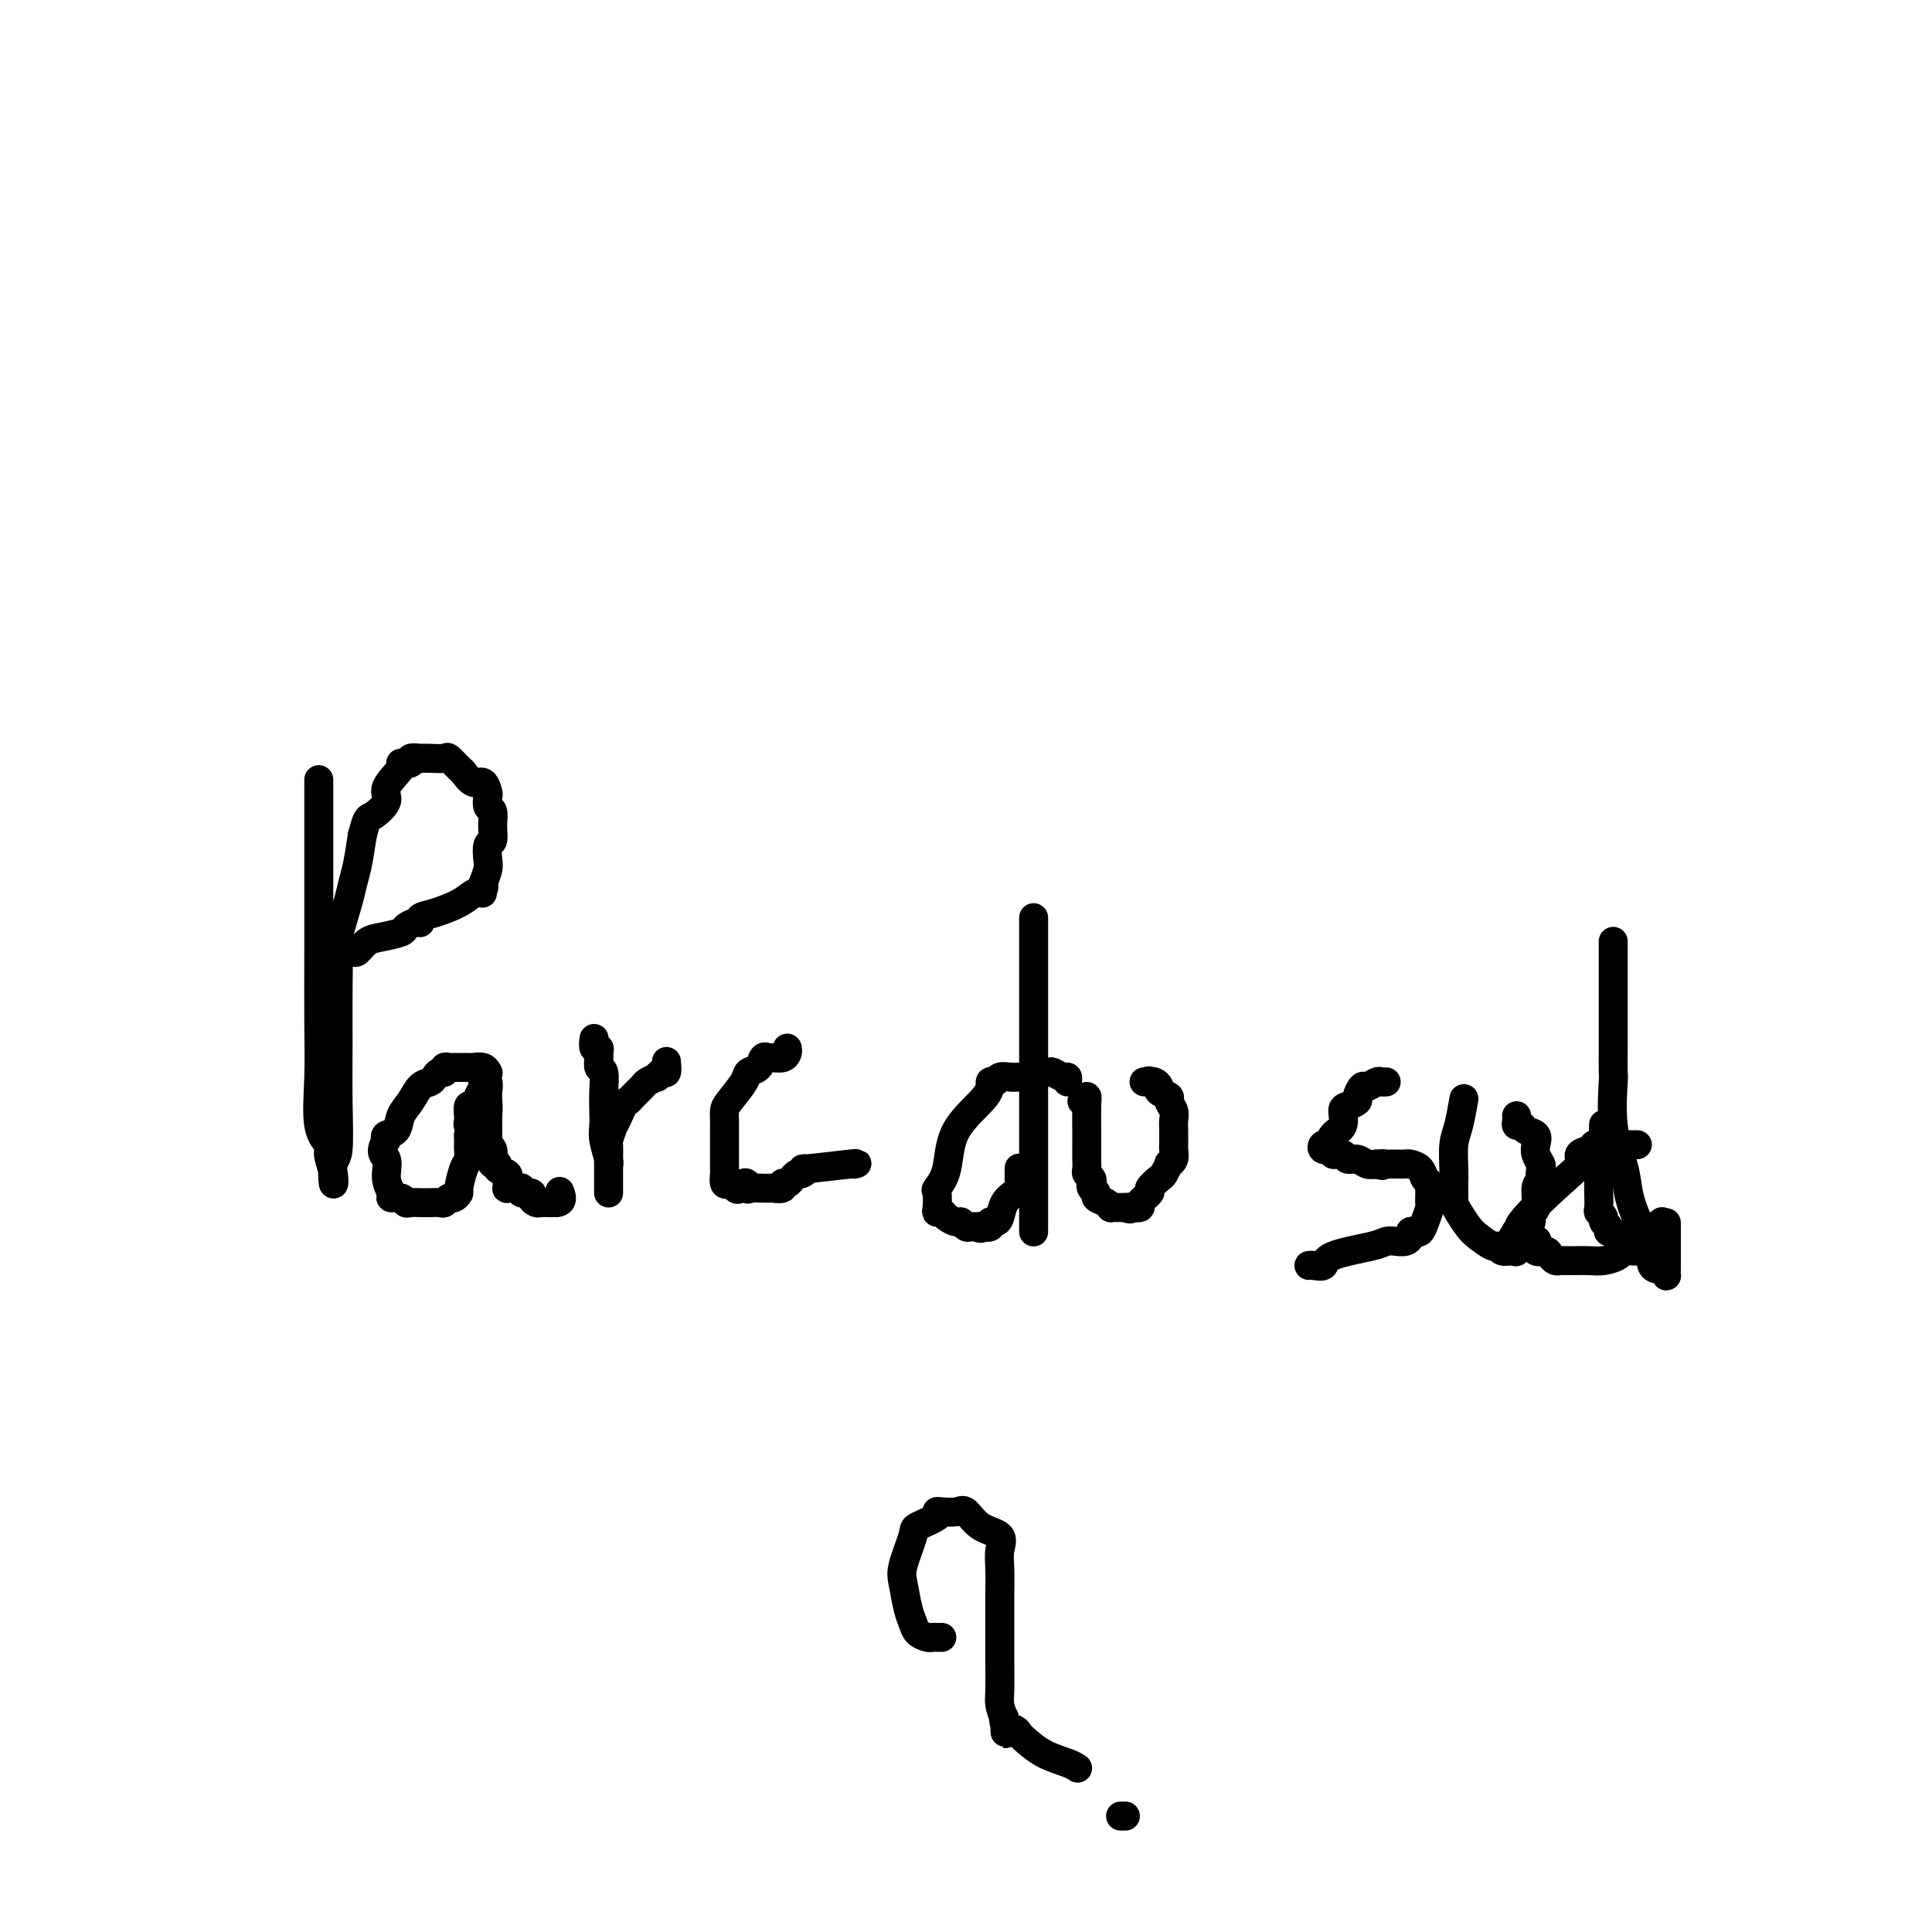 <svg viewBox='0 0 400 400' version='1.1' xmlns='http://www.w3.org/2000/svg' xmlns:xlink='http://www.w3.org/1999/xlink'><g fill='none' stroke='#000000' stroke-width='6' stroke-linecap='round' stroke-linejoin='round'><path d='M66,162c0.000,-0.516 0.001,-1.031 0,0c-0.001,1.031 -0.002,3.609 0,10c0.002,6.391 0.008,16.594 0,24c-0.008,7.406 -0.031,12.013 0,16c0.031,3.987 0.117,7.353 0,11c-0.117,3.647 -0.438,7.573 0,10c0.438,2.427 1.633,3.354 2,4c0.367,0.646 -0.094,1.010 0,2c0.094,0.990 0.743,2.605 1,4c0.257,1.395 0.121,2.569 0,2c-0.121,-0.569 -0.229,-2.883 0,-4c0.229,-1.117 0.794,-1.039 1,-3c0.206,-1.961 0.053,-5.963 0,-10c-0.053,-4.037 -0.008,-8.110 0,-12c0.008,-3.890 -0.023,-7.597 0,-11c0.023,-3.403 0.100,-6.502 0,-8c-0.100,-1.498 -0.378,-1.396 0,-3c0.378,-1.604 1.411,-4.914 2,-7c0.589,-2.086 0.736,-2.946 1,-4c0.264,-1.054 0.647,-2.301 1,-4c0.353,-1.699 0.677,-3.849 1,-6'/><path d='M75,173c1.031,-4.005 1.107,-3.518 2,-4c0.893,-0.482 2.601,-1.932 3,-3c0.399,-1.068 -0.512,-1.754 0,-3c0.512,-1.246 2.446,-3.052 3,-4c0.554,-0.948 -0.273,-1.039 0,-1c0.273,0.039 1.647,0.206 2,0c0.353,-0.206 -0.315,-0.787 0,-1c0.315,-0.213 1.613,-0.059 2,0c0.387,0.059 -0.138,0.023 0,0c0.138,-0.023 0.939,-0.033 2,0c1.061,0.033 2.381,0.108 3,0c0.619,-0.108 0.537,-0.399 1,0c0.463,0.399 1.473,1.487 2,2c0.527,0.513 0.572,0.451 1,1c0.428,0.549 1.238,1.709 2,2c0.762,0.291 1.476,-0.289 2,0c0.524,0.289 0.858,1.445 1,2c0.142,0.555 0.092,0.510 0,1c-0.092,0.490 -0.224,1.516 0,2c0.224,0.484 0.806,0.427 1,1c0.194,0.573 0.000,1.777 0,3c-0.000,1.223 0.193,2.466 0,3c-0.193,0.534 -0.773,0.360 -1,1c-0.227,0.640 -0.099,2.095 0,3c0.099,0.905 0.171,1.258 0,2c-0.171,0.742 -0.586,1.871 -1,3'/><path d='M100,183c-0.179,3.175 -0.127,1.614 0,1c0.127,-0.614 0.328,-0.281 0,0c-0.328,0.281 -1.183,0.510 -2,1c-0.817,0.490 -1.594,1.241 -3,2c-1.406,0.759 -3.442,1.527 -5,2c-1.558,0.473 -2.638,0.651 -3,1c-0.362,0.349 -0.004,0.867 0,1c0.004,0.133 -0.344,-0.120 -1,0c-0.656,0.120 -1.618,0.614 -2,1c-0.382,0.386 -0.182,0.664 -1,1c-0.818,0.336 -2.654,0.731 -4,1c-1.346,0.269 -2.203,0.412 -3,1c-0.797,0.588 -1.533,1.622 -2,2c-0.467,0.378 -0.664,0.102 -1,0c-0.336,-0.102 -0.810,-0.029 -1,0c-0.190,0.029 -0.095,0.015 0,0'/><path d='M101,222c0.060,0.113 0.119,0.227 0,0c-0.119,-0.227 -0.417,-0.793 -1,-1c-0.583,-0.207 -1.451,-0.055 -2,0c-0.549,0.055 -0.778,0.014 -1,0c-0.222,-0.014 -0.437,0.000 -1,0c-0.563,-0.000 -1.474,-0.015 -2,0c-0.526,0.015 -0.666,0.059 -1,0c-0.334,-0.059 -0.862,-0.223 -1,0c-0.138,0.223 0.115,0.832 0,1c-0.115,0.168 -0.597,-0.104 -1,0c-0.403,0.104 -0.728,0.582 -1,1c-0.272,0.418 -0.491,0.774 -1,1c-0.509,0.226 -1.307,0.323 -2,1c-0.693,0.677 -1.283,1.936 -2,3c-0.717,1.064 -1.563,1.935 -2,3c-0.437,1.065 -0.464,2.325 -1,3c-0.536,0.675 -1.582,0.764 -2,1c-0.418,0.236 -0.209,0.618 0,1'/><path d='M80,236c-1.683,2.873 -0.392,3.056 0,4c0.392,0.944 -0.116,2.649 0,4c0.116,1.351 0.856,2.348 1,3c0.144,0.652 -0.307,0.959 0,1c0.307,0.041 1.374,-0.185 2,0c0.626,0.185 0.812,0.782 1,1c0.188,0.218 0.378,0.059 1,0c0.622,-0.059 1.676,-0.016 2,0c0.324,0.016 -0.082,0.005 0,0c0.082,-0.005 0.652,-0.005 1,0c0.348,0.005 0.474,0.017 1,0c0.526,-0.017 1.451,-0.061 2,0c0.549,0.061 0.721,0.226 1,0c0.279,-0.226 0.666,-0.845 1,-1c0.334,-0.155 0.615,0.153 1,0c0.385,-0.153 0.874,-0.766 1,-1c0.126,-0.234 -0.110,-0.089 0,-1c0.110,-0.911 0.565,-2.877 1,-4c0.435,-1.123 0.848,-1.404 1,-2c0.152,-0.596 0.041,-1.507 0,-2c-0.041,-0.493 -0.012,-0.570 0,-1c0.012,-0.430 0.006,-1.215 0,-2'/><path d='M97,235c0.929,-2.565 0.252,-1.979 0,-2c-0.252,-0.021 -0.078,-0.651 0,-1c0.078,-0.349 0.060,-0.419 0,-1c-0.060,-0.581 -0.161,-1.674 0,-2c0.161,-0.326 0.583,0.116 1,0c0.417,-0.116 0.829,-0.791 1,-1c0.171,-0.209 0.102,0.048 0,0c-0.102,-0.048 -0.238,-0.399 0,-1c0.238,-0.601 0.848,-1.451 1,-2c0.152,-0.549 -0.155,-0.797 0,-1c0.155,-0.203 0.773,-0.362 1,0c0.227,0.362 0.065,1.246 0,2c-0.065,0.754 -0.032,1.377 0,2'/><path d='M101,228c0.155,1.186 0.041,2.150 0,3c-0.041,0.850 -0.011,1.587 0,2c0.011,0.413 0.002,0.502 0,1c-0.002,0.498 0.003,1.403 0,2c-0.003,0.597 -0.015,0.884 0,1c0.015,0.116 0.055,0.059 0,0c-0.055,-0.059 -0.207,-0.122 0,0c0.207,0.122 0.771,0.428 1,1c0.229,0.572 0.121,1.410 0,2c-0.121,0.590 -0.257,0.932 0,1c0.257,0.068 0.906,-0.137 1,0c0.094,0.137 -0.367,0.615 0,1c0.367,0.385 1.562,0.678 2,1c0.438,0.322 0.121,0.675 0,1c-0.121,0.325 -0.044,0.623 0,1c0.044,0.377 0.055,0.832 0,1c-0.055,0.168 -0.174,0.049 0,0c0.174,-0.049 0.643,-0.028 1,0c0.357,0.028 0.603,0.063 1,0c0.397,-0.063 0.947,-0.223 1,0c0.053,0.223 -0.390,0.830 0,1c0.390,0.170 1.614,-0.098 2,0c0.386,0.098 -0.065,0.562 0,1c0.065,0.438 0.646,0.849 1,1c0.354,0.151 0.480,0.041 1,0c0.520,-0.041 1.434,-0.012 2,0c0.566,0.012 0.783,0.006 1,0'/><path d='M115,249c1.778,0.022 1.222,-1.422 1,-2c-0.222,-0.578 -0.111,-0.289 0,0'/><path d='M123,215c-0.114,0.872 -0.228,1.744 0,2c0.228,0.256 0.797,-0.102 1,0c0.203,0.102 0.040,0.666 0,1c-0.040,0.334 0.042,0.438 0,1c-0.042,0.562 -0.207,1.582 0,2c0.207,0.418 0.787,0.235 1,1c0.213,0.765 0.061,2.478 0,4c-0.061,1.522 -0.030,2.853 0,4c0.030,1.147 0.061,2.109 0,3c-0.061,0.891 -0.212,1.713 0,3c0.212,1.287 0.789,3.041 1,4c0.211,0.959 0.057,1.123 0,1c-0.057,-0.123 -0.015,-0.531 0,0c0.015,0.531 0.004,2.002 0,3c-0.004,0.998 -0.001,1.521 0,2c0.001,0.479 0.001,0.912 0,1c-0.001,0.088 -0.001,-0.170 0,-1c0.001,-0.830 0.003,-2.231 0,-3c-0.003,-0.769 -0.011,-0.907 0,-2c0.011,-1.093 0.041,-3.140 0,-4c-0.041,-0.860 -0.155,-0.531 0,-1c0.155,-0.469 0.577,-1.734 1,-3'/><path d='M127,233c0.047,-1.937 -0.334,0.220 0,0c0.334,-0.220 1.384,-2.818 2,-4c0.616,-1.182 0.800,-0.948 1,-1c0.200,-0.052 0.417,-0.391 1,-1c0.583,-0.609 1.532,-1.488 2,-2c0.468,-0.512 0.455,-0.657 1,-1c0.545,-0.343 1.649,-0.884 2,-1c0.351,-0.116 -0.050,0.193 0,0c0.050,-0.193 0.549,-0.887 1,-1c0.451,-0.113 0.852,0.354 1,0c0.148,-0.354 0.042,-1.530 0,-2c-0.042,-0.470 -0.021,-0.235 0,0'/><path d='M163,217c0.059,0.308 0.118,0.617 0,1c-0.118,0.383 -0.412,0.842 -1,1c-0.588,0.158 -1.471,0.017 -2,0c-0.529,-0.017 -0.703,0.090 -1,0c-0.297,-0.090 -0.717,-0.379 -1,0c-0.283,0.379 -0.430,1.424 -1,2c-0.570,0.576 -1.564,0.683 -2,1c-0.436,0.317 -0.313,0.846 -1,2c-0.687,1.154 -2.184,2.935 -3,4c-0.816,1.065 -0.951,1.414 -1,2c-0.049,0.586 -0.013,1.409 0,2c0.013,0.591 0.003,0.950 0,1c-0.003,0.050 -0.001,-0.209 0,0c0.001,0.209 -0.001,0.887 0,2c0.001,1.113 0.003,2.662 0,4c-0.003,1.338 -0.012,2.463 0,3c0.012,0.537 0.044,0.484 0,1c-0.044,0.516 -0.166,1.600 0,2c0.166,0.400 0.619,0.114 1,0c0.381,-0.114 0.691,-0.057 1,0'/><path d='M152,245c0.535,2.569 1.372,0.492 2,0c0.628,-0.492 1.048,0.600 1,1c-0.048,0.400 -0.565,0.107 0,0c0.565,-0.107 2.212,-0.028 3,0c0.788,0.028 0.718,0.003 1,0c0.282,-0.003 0.916,0.014 1,0c0.084,-0.014 -0.381,-0.059 0,0c0.381,0.059 1.608,0.222 2,0c0.392,-0.222 -0.050,-0.829 0,-1c0.050,-0.171 0.594,0.094 1,0c0.406,-0.094 0.674,-0.546 1,-1c0.326,-0.454 0.709,-0.910 1,-1c0.291,-0.090 0.491,0.186 1,0c0.509,-0.186 1.327,-0.834 1,-1c-0.327,-0.166 -1.799,0.151 0,0c1.799,-0.151 6.869,-0.772 9,-1c2.131,-0.228 1.323,-0.065 1,0c-0.323,0.065 -0.162,0.033 0,0'/><path d='M221,224c0.058,-0.453 0.116,-0.906 0,-1c-0.116,-0.094 -0.407,0.170 -1,0c-0.593,-0.170 -1.490,-0.774 -2,-1c-0.510,-0.226 -0.633,-0.075 -1,0c-0.367,0.075 -0.976,0.072 -1,0c-0.024,-0.072 0.538,-0.215 0,0c-0.538,0.215 -2.175,0.789 -3,1c-0.825,0.211 -0.836,0.061 -1,0c-0.164,-0.061 -0.479,-0.032 -1,0c-0.521,0.032 -1.248,0.067 -2,0c-0.752,-0.067 -1.529,-0.237 -2,0c-0.471,0.237 -0.636,0.881 -1,1c-0.364,0.119 -0.928,-0.286 -1,0c-0.072,0.286 0.349,1.265 -1,3c-1.349,1.735 -4.466,4.226 -6,7c-1.534,2.774 -1.484,5.829 -2,8c-0.516,2.171 -1.599,3.457 -2,4c-0.401,0.543 -0.120,0.344 0,1c0.120,0.656 0.077,2.166 0,3c-0.077,0.834 -0.189,0.993 0,1c0.189,0.007 0.681,-0.138 1,0c0.319,0.138 0.467,0.559 1,1c0.533,0.441 1.452,0.903 2,1c0.548,0.097 0.724,-0.170 1,0c0.276,0.170 0.651,0.776 1,1c0.349,0.224 0.671,0.064 1,0c0.329,-0.064 0.664,-0.032 1,0'/><path d='M202,254c1.498,0.623 1.241,0.181 1,0c-0.241,-0.181 -0.468,-0.102 0,0c0.468,0.102 1.630,0.228 2,0c0.370,-0.228 -0.052,-0.810 0,-1c0.052,-0.190 0.578,0.012 1,0c0.422,-0.012 0.740,-0.236 1,-1c0.260,-0.764 0.462,-2.067 1,-3c0.538,-0.933 1.412,-1.497 2,-2c0.588,-0.503 0.890,-0.944 1,-1c0.110,-0.056 0.030,0.274 0,0c-0.030,-0.274 -0.008,-1.151 0,-2c0.008,-0.849 0.002,-1.671 0,-2c-0.002,-0.329 -0.001,-0.164 0,0'/><path d='M214,190c0.000,1.950 0.000,3.901 0,6c0.000,2.099 0.000,4.347 0,6c0.000,1.653 -0.000,2.711 0,5c0.000,2.289 0.000,5.809 0,8c0.000,2.191 -0.000,3.051 0,4c0.000,0.949 0.000,1.985 0,5c-0.000,3.015 0.000,8.007 0,11c0.000,2.993 0.000,3.985 0,6c0.000,2.015 0.000,5.051 0,7c-0.000,1.949 0.000,2.811 0,4c0.000,1.189 0.000,2.705 0,3c0.000,0.295 0.000,-0.630 0,-1c0.000,-0.370 0.000,-0.185 0,0'/><path d='M224,228c0.423,-0.516 0.845,-1.033 1,-1c0.155,0.033 0.042,0.614 0,2c-0.042,1.386 -0.012,3.576 0,5c0.012,1.424 0.007,2.083 0,3c-0.007,0.917 -0.016,2.091 0,3c0.016,0.909 0.056,1.553 0,2c-0.056,0.447 -0.207,0.697 0,1c0.207,0.303 0.772,0.659 1,1c0.228,0.341 0.120,0.669 0,1c-0.120,0.331 -0.253,0.667 0,1c0.253,0.333 0.890,0.664 1,1c0.110,0.336 -0.307,0.679 0,1c0.307,0.321 1.339,0.622 2,1c0.661,0.378 0.951,0.833 1,1c0.049,0.167 -0.141,0.045 0,0c0.141,-0.045 0.615,-0.012 1,0c0.385,0.012 0.681,0.003 1,0c0.319,-0.003 0.659,-0.002 1,0'/><path d='M233,250c1.344,0.621 1.205,0.173 1,0c-0.205,-0.173 -0.477,-0.073 0,0c0.477,0.073 1.704,0.118 2,0c0.296,-0.118 -0.338,-0.397 0,-1c0.338,-0.603 1.650,-1.528 2,-2c0.350,-0.472 -0.261,-0.490 0,-1c0.261,-0.510 1.394,-1.512 2,-2c0.606,-0.488 0.684,-0.463 1,-1c0.316,-0.537 0.869,-1.637 1,-2c0.131,-0.363 -0.161,0.010 0,0c0.161,-0.010 0.775,-0.405 1,-1c0.225,-0.595 0.060,-1.391 0,-2c-0.060,-0.609 -0.015,-1.030 0,-1c0.015,0.030 -0.000,0.513 0,0c0.000,-0.513 0.016,-2.021 0,-3c-0.016,-0.979 -0.065,-1.428 0,-2c0.065,-0.572 0.242,-1.266 0,-2c-0.242,-0.734 -0.905,-1.507 -1,-2c-0.095,-0.493 0.378,-0.707 0,-1c-0.378,-0.293 -1.606,-0.666 -2,-1c-0.394,-0.334 0.048,-0.628 0,-1c-0.048,-0.372 -0.585,-0.820 -1,-1c-0.415,-0.180 -0.707,-0.090 -1,0'/><path d='M238,224c-0.560,-0.464 0.042,-0.125 0,0c-0.042,0.125 -0.726,0.036 -1,0c-0.274,-0.036 -0.137,-0.018 0,0'/><path d='M287,224c-0.364,0.034 -0.729,0.069 -1,0c-0.271,-0.069 -0.449,-0.240 -1,0c-0.551,0.240 -1.475,0.891 -2,1c-0.525,0.109 -0.653,-0.323 -1,0c-0.347,0.323 -0.914,1.403 -1,2c-0.086,0.597 0.310,0.712 0,1c-0.310,0.288 -1.326,0.751 -2,1c-0.674,0.249 -1.007,0.286 -1,1c0.007,0.714 0.354,2.104 0,3c-0.354,0.896 -1.407,1.297 -2,2c-0.593,0.703 -0.725,1.709 -1,2c-0.275,0.291 -0.694,-0.133 -1,0c-0.306,0.133 -0.500,0.824 0,1c0.500,0.176 1.695,-0.164 2,0c0.305,0.164 -0.280,0.832 0,1c0.280,0.168 1.426,-0.165 2,0c0.574,0.165 0.577,0.828 1,1c0.423,0.172 1.268,-0.146 2,0c0.732,0.146 1.352,0.756 2,1c0.648,0.244 1.324,0.122 2,0'/><path d='M285,241c1.882,0.619 1.086,0.166 1,0c-0.086,-0.166 0.539,-0.045 1,0c0.461,0.045 0.757,0.014 1,0c0.243,-0.014 0.432,-0.011 1,0c0.568,0.011 1.515,0.030 2,0c0.485,-0.030 0.508,-0.109 1,0c0.492,0.109 1.452,0.406 2,1c0.548,0.594 0.683,1.486 1,2c0.317,0.514 0.817,0.649 1,1c0.183,0.351 0.050,0.918 0,1c-0.050,0.082 -0.016,-0.323 0,0c0.016,0.323 0.015,1.372 0,2c-0.015,0.628 -0.045,0.834 0,1c0.045,0.166 0.166,0.292 0,1c-0.166,0.708 -0.618,1.996 -1,3c-0.382,1.004 -0.693,1.723 -1,2c-0.307,0.277 -0.610,0.113 -1,0c-0.390,-0.113 -0.868,-0.174 -1,0c-0.132,0.174 0.080,0.585 0,1c-0.080,0.415 -0.453,0.835 -1,1c-0.547,0.165 -1.269,0.076 -2,0c-0.731,-0.076 -1.470,-0.140 -2,0c-0.530,0.140 -0.850,0.482 -3,1c-2.150,0.518 -6.131,1.211 -8,2c-1.869,0.789 -1.625,1.676 -2,2c-0.375,0.324 -1.370,0.087 -2,0c-0.630,-0.087 -0.894,-0.025 -1,0c-0.106,0.025 -0.053,0.012 0,0'/><path d='M303,228c0.083,-0.480 0.166,-0.960 0,0c-0.166,0.960 -0.580,3.360 -1,5c-0.420,1.640 -0.844,2.519 -1,4c-0.156,1.481 -0.042,3.562 0,5c0.042,1.438 0.013,2.233 0,3c-0.013,0.767 -0.011,1.508 0,2c0.011,0.492 0.032,0.736 0,1c-0.032,0.264 -0.117,0.548 0,1c0.117,0.452 0.437,1.073 1,2c0.563,0.927 1.368,2.161 2,3c0.632,0.839 1.090,1.282 2,2c0.910,0.718 2.272,1.711 3,2c0.728,0.289 0.821,-0.126 1,0c0.179,0.126 0.443,0.791 1,1c0.557,0.209 1.407,-0.039 2,0c0.593,0.039 0.928,0.366 1,0c0.072,-0.366 -0.120,-1.424 0,-2c0.120,-0.576 0.553,-0.670 1,-1c0.447,-0.330 0.908,-0.898 1,-1c0.092,-0.102 -0.186,0.260 0,0c0.186,-0.260 0.837,-1.141 1,-2c0.163,-0.859 -0.163,-1.694 0,-2c0.163,-0.306 0.813,-0.082 1,-1c0.187,-0.918 -0.089,-2.976 0,-4c0.089,-1.024 0.545,-1.012 1,-1'/><path d='M319,245c0.932,-2.280 0.263,-0.981 0,-1c-0.263,-0.019 -0.121,-1.357 0,-2c0.121,-0.643 0.222,-0.592 0,-1c-0.222,-0.408 -0.766,-1.276 -1,-2c-0.234,-0.724 -0.157,-1.303 0,-2c0.157,-0.697 0.396,-1.510 0,-2c-0.396,-0.490 -1.427,-0.657 -2,-1c-0.573,-0.343 -0.690,-0.863 -1,-1c-0.310,-0.137 -0.815,0.108 -1,0c-0.185,-0.108 -0.050,-0.567 0,-1c0.050,-0.433 0.014,-0.838 0,-1c-0.014,-0.162 -0.007,-0.081 0,0'/><path d='M332,233c0.008,-0.180 0.016,-0.360 0,0c-0.016,0.360 -0.057,1.259 0,2c0.057,0.741 0.211,1.324 0,2c-0.211,0.676 -0.788,1.446 -1,2c-0.212,0.554 -0.058,0.894 0,2c0.058,1.106 0.020,2.979 0,4c-0.020,1.021 -0.020,1.191 0,2c0.020,0.809 0.062,2.258 0,3c-0.062,0.742 -0.228,0.777 0,1c0.228,0.223 0.849,0.633 1,1c0.151,0.367 -0.167,0.691 0,1c0.167,0.309 0.818,0.604 1,1c0.182,0.396 -0.104,0.892 0,1c0.104,0.108 0.600,-0.171 1,0c0.400,0.171 0.706,0.792 1,1c0.294,0.208 0.576,0.003 1,0c0.424,-0.003 0.990,0.195 2,0c1.010,-0.195 2.464,-0.783 3,-1c0.536,-0.217 0.153,-0.062 0,0c-0.153,0.062 -0.077,0.031 0,0'/><path d='M341,255c1.786,0.143 1.750,-0.500 2,-1c0.250,-0.500 0.786,-0.857 1,-1c0.214,-0.143 0.107,-0.071 0,0'/><path d='M334,195c-0.000,-0.165 -0.000,-0.331 0,1c0.000,1.331 0.001,4.157 0,7c-0.001,2.843 -0.002,5.703 0,8c0.002,2.297 0.007,4.031 0,6c-0.007,1.969 -0.027,4.172 0,5c0.027,0.828 0.100,0.281 0,2c-0.100,1.719 -0.374,5.702 0,9c0.374,3.298 1.397,5.909 2,8c0.603,2.091 0.787,3.661 1,5c0.213,1.339 0.454,2.447 1,4c0.546,1.553 1.399,3.551 2,5c0.601,1.449 0.952,2.349 1,3c0.048,0.651 -0.208,1.054 0,1c0.208,-0.054 0.879,-0.563 1,0c0.121,0.563 -0.307,2.200 0,3c0.307,0.800 1.350,0.764 2,1c0.650,0.236 0.906,0.745 1,1c0.094,0.255 0.025,0.256 0,0c-0.025,-0.256 -0.007,-0.770 0,-1c0.007,-0.230 0.002,-0.177 0,-2c-0.002,-1.823 -0.001,-5.521 0,-7c0.001,-1.479 0.000,-0.740 0,0'/><path d='M339,237c-0.699,-0.000 -1.398,-0.000 -2,0c-0.602,0.000 -1.106,0.000 -1,0c0.106,-0.000 0.824,-0.001 0,0c-0.824,0.001 -3.189,0.003 -4,0c-0.811,-0.003 -0.068,-0.013 0,0c0.068,0.013 -0.540,0.047 -1,0c-0.460,-0.047 -0.771,-0.177 -1,0c-0.229,0.177 -0.375,0.660 -1,1c-0.625,0.340 -1.728,0.536 -2,1c-0.272,0.464 0.288,1.196 0,2c-0.288,0.804 -1.422,1.679 -4,4c-2.578,2.321 -6.598,6.086 -8,8c-1.402,1.914 -0.185,1.977 0,2c0.185,0.023 -0.661,0.007 -1,0c-0.339,-0.007 -0.169,-0.003 0,0'/><path d='M314,255c-2.123,2.588 0.070,0.558 1,0c0.930,-0.558 0.596,0.358 1,1c0.404,0.642 1.547,1.012 2,1c0.453,-0.012 0.215,-0.406 0,0c-0.215,0.406 -0.408,1.611 0,2c0.408,0.389 1.418,-0.039 2,0c0.582,0.039 0.735,0.547 1,1c0.265,0.453 0.640,0.853 1,1c0.360,0.147 0.704,0.040 1,0c0.296,-0.040 0.545,-0.013 1,0c0.455,0.013 1.115,0.014 2,0c0.885,-0.014 1.995,-0.042 3,0c1.005,0.042 1.905,0.155 3,0c1.095,-0.155 2.385,-0.577 3,-1c0.615,-0.423 0.557,-0.845 1,-1c0.443,-0.155 1.389,-0.042 2,0c0.611,0.042 0.889,0.012 1,0c0.111,-0.012 0.056,-0.006 0,0'/><path d='M195,339c-0.325,0.005 -0.650,0.010 -1,0c-0.350,-0.010 -0.724,-0.034 -1,0c-0.276,0.034 -0.456,0.126 -1,0c-0.544,-0.126 -1.454,-0.470 -2,-1c-0.546,-0.530 -0.727,-1.245 -1,-2c-0.273,-0.755 -0.637,-1.549 -1,-3c-0.363,-1.451 -0.723,-3.558 -1,-5c-0.277,-1.442 -0.471,-2.218 0,-4c0.471,-1.782 1.605,-4.569 2,-6c0.395,-1.431 0.049,-1.507 1,-2c0.951,-0.493 3.199,-1.403 4,-2c0.801,-0.597 0.155,-0.882 0,-1c-0.155,-0.118 0.180,-0.069 1,0c0.820,0.069 2.125,0.156 3,0c0.875,-0.156 1.320,-0.557 2,0c0.680,0.557 1.594,2.072 3,3c1.406,0.928 3.305,1.271 4,2c0.695,0.729 0.186,1.846 0,3c-0.186,1.154 -0.050,2.346 0,4c0.050,1.654 0.013,3.769 0,5c-0.013,1.231 -0.001,1.579 0,4c0.001,2.421 -0.010,6.917 0,10c0.010,3.083 0.041,4.753 0,6c-0.041,1.247 -0.155,2.071 0,3c0.155,0.929 0.577,1.965 1,3'/><path d='M208,356c0.183,5.830 0.141,1.406 0,0c-0.141,-1.406 -0.381,0.207 0,1c0.381,0.793 1.383,0.765 2,1c0.617,0.235 0.848,0.732 1,1c0.152,0.268 0.223,0.307 1,1c0.777,0.693 2.260,2.042 4,3c1.740,0.958 3.738,1.527 5,2c1.262,0.473 1.789,0.849 2,1c0.211,0.151 0.105,0.075 0,0'/><path d='M233,376c-0.417,0.000 -0.833,0.000 -1,0c-0.167,0.000 -0.083,0.000 0,0'/></g>
</svg>